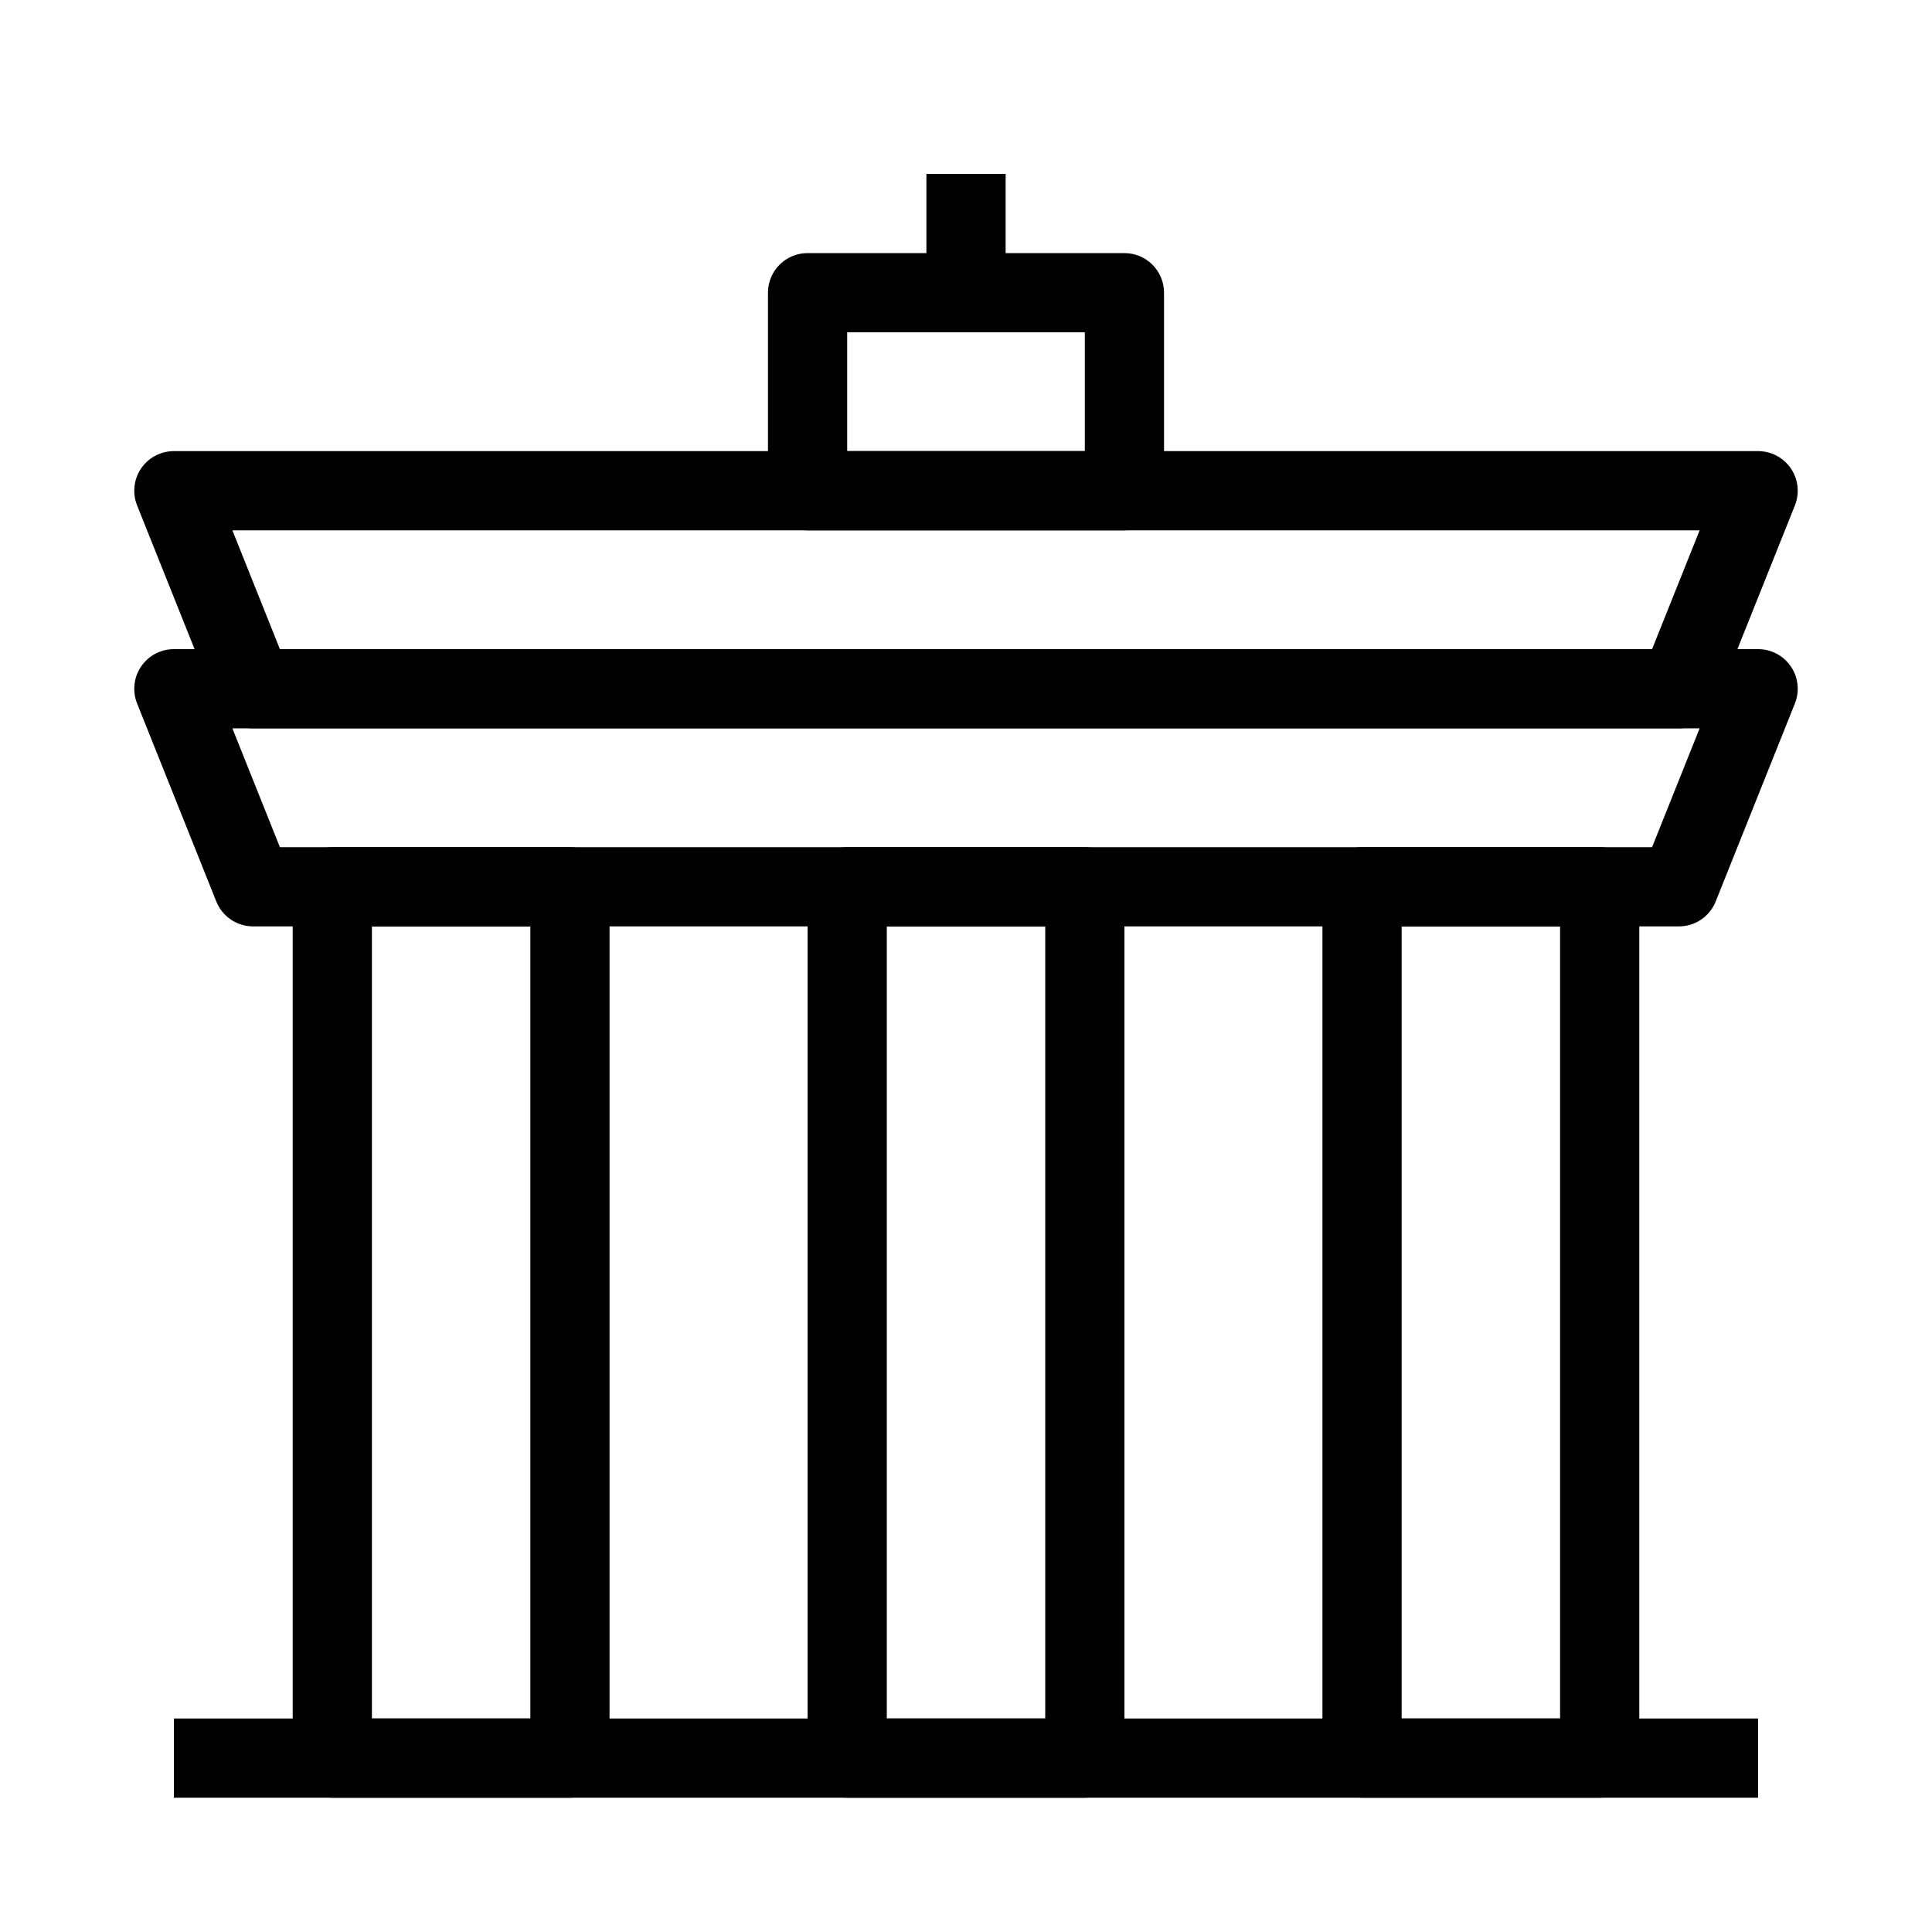 <?xml version="1.0" encoding="UTF-8"?>
<!-- Uploaded to: ICON Repo, www.svgrepo.com, Generator: ICON Repo Mixer Tools -->
<svg fill="#000000" width="800px" height="800px" version="1.1" viewBox="144 144 512 512" xmlns="http://www.w3.org/2000/svg">
 <g fill-rule="evenodd">
  <path d="m221.57 379.01c0-5.797 4.699-10.496 10.496-10.496h62.977c5.797 0 10.496 4.699 10.496 10.496v230.91c0 5.797-4.699 10.496-10.496 10.496h-62.977c-5.797 0-10.496-4.699-10.496-10.496zm20.992 10.496v209.92h41.984v-209.92z"/>
  <path d="m358.02 379.01c0-5.797 4.699-10.496 10.496-10.496h62.977c5.793 0 10.496 4.699 10.496 10.496v230.91c0 5.797-4.703 10.496-10.496 10.496h-62.977c-5.797 0-10.496-4.699-10.496-10.496zm20.992 10.496v209.92h41.984v-209.92z"/>
  <path d="m181.39 320.64c1.953-2.883 5.207-4.609 8.691-4.609h419.84c3.484 0 6.738 1.727 8.691 4.609 1.953 2.887 2.348 6.551 1.055 9.785l-20.992 52.48c-1.594 3.984-5.453 6.598-9.746 6.598h-377.86c-4.293 0-8.152-2.613-9.746-6.598l-20.992-52.48c-1.293-3.234-0.898-6.898 1.055-9.785zm24.195 16.383 12.594 31.488h363.64l12.598-31.488z"/>
  <path d="m181.39 268.16c1.953-2.883 5.207-4.609 8.691-4.609h419.84c3.484 0 6.738 1.727 8.691 4.609 1.953 2.887 2.348 6.551 1.055 9.785l-20.992 52.48c-1.594 3.984-5.453 6.598-9.746 6.598h-377.86c-4.293 0-8.152-2.613-9.746-6.598l-20.992-52.48c-1.293-3.234-0.898-6.898 1.055-9.785zm24.195 16.383 12.594 31.488h363.64l12.598-31.488z"/>
  <path d="m347.52 221.57c0-5.797 4.699-10.496 10.496-10.496h83.969c5.793 0 10.496 4.699 10.496 10.496v52.48c0 5.797-4.703 10.496-10.496 10.496h-83.969c-5.797 0-10.496-4.699-10.496-10.496zm20.992 10.496v31.488h62.977v-31.488z"/>
  <path d="m494.46 379.01c0-5.797 4.703-10.496 10.496-10.496h62.977c5.797 0 10.496 4.699 10.496 10.496v230.91c0 5.797-4.699 10.496-10.496 10.496h-62.977c-5.793 0-10.496-4.699-10.496-10.496zm20.992 10.496v209.92h41.984v-209.92z"/>
  <path d="m190.08 599.42h419.84v20.992h-419.84z"/>
  <path d="m410.5 190.08v31.488h-20.992v-31.488z"/>
 </g>
</svg>